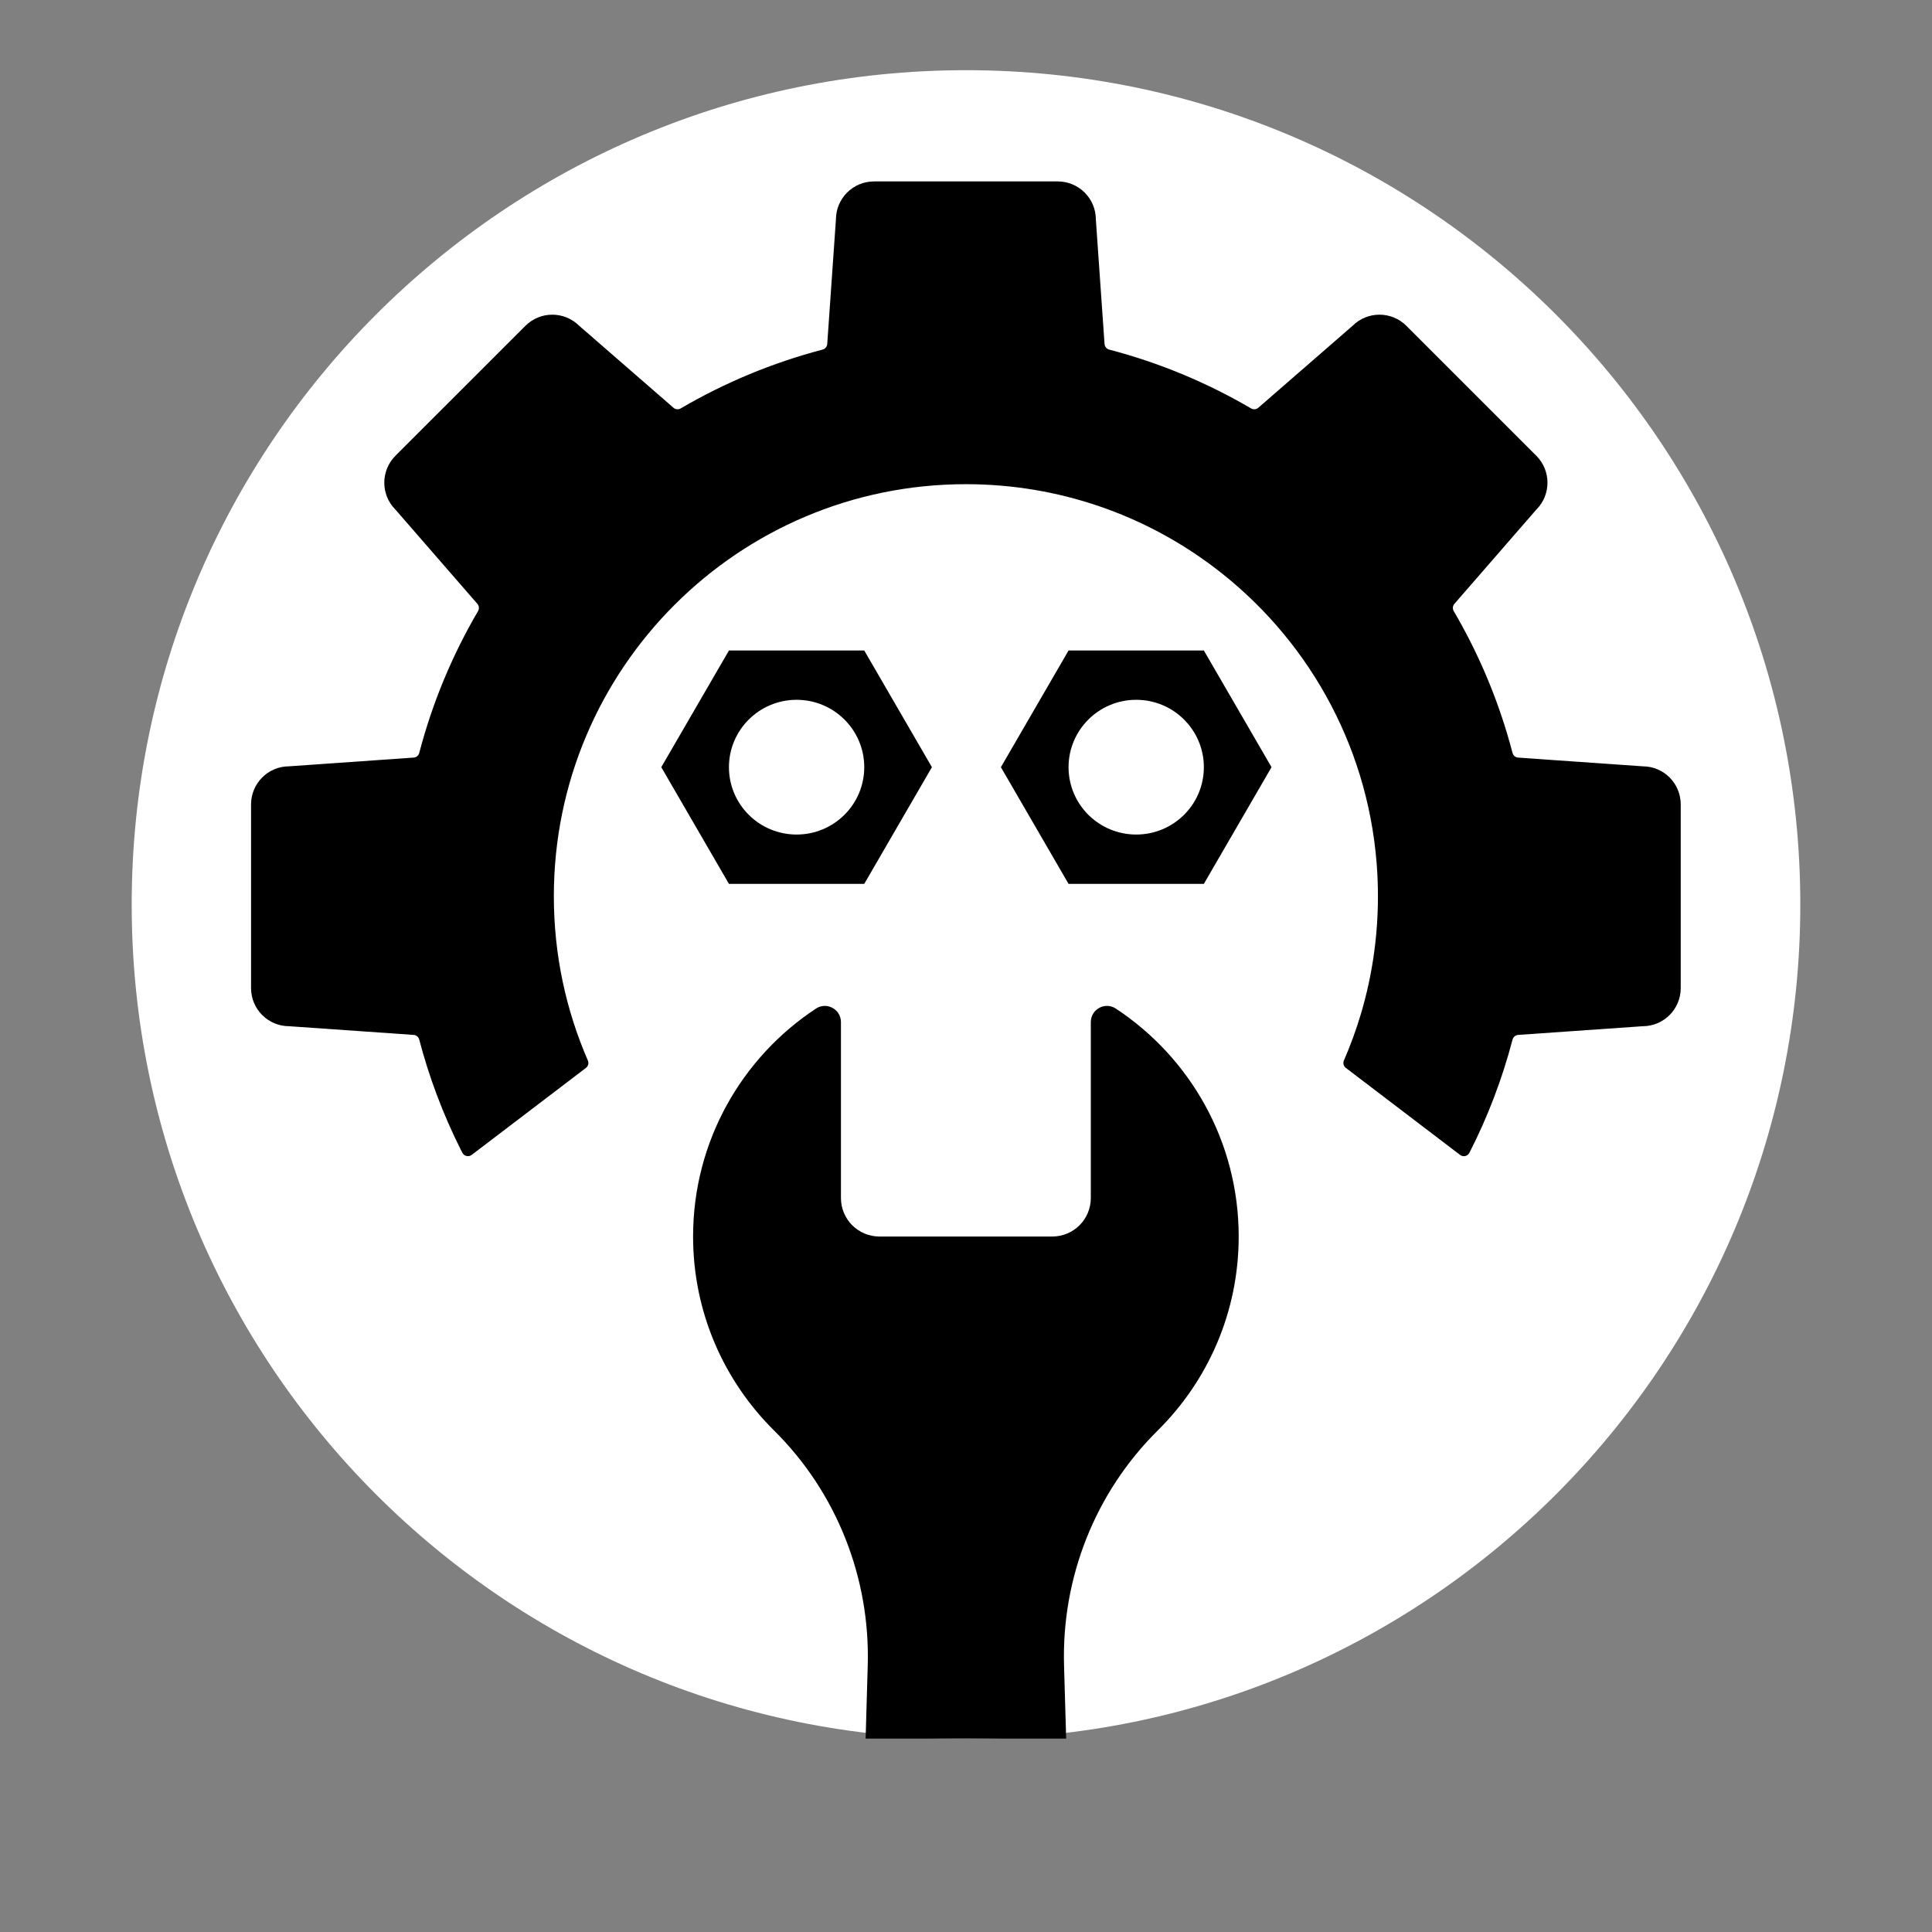 <svg xmlns="http://www.w3.org/2000/svg" xmlns:xlink="http://www.w3.org/1999/xlink" width="500" zoomAndPan="magnify" viewBox="0 0 375 375" height="500" preserveAspectRatio="xMidYMid meet" version="1.0"><rect x="0" y="0" width="375" height="375" fill="#808080" stroke="none"/><defs><clipPath id="dbe156702a"><path d="M 25.562 13.625 L 349.438 13.625 L 349.438 337.5 L 25.562 337.5 Z M 25.562 13.625 " clip-rule="nonzero"/></clipPath><clipPath id="697d1eade6"><path d="M 187.5 13.625 C 98.062 13.625 25.562 86.125 25.562 175.562 C 25.562 264.996 98.062 337.5 187.5 337.5 C 276.938 337.5 349.438 264.996 349.438 175.562 C 349.438 86.125 276.938 13.625 187.5 13.625 Z M 187.5 13.625 " clip-rule="nonzero"/></clipPath><clipPath id="238d287095"><path d="M 134.52 195 L 240.445 195 L 240.445 337.465 L 134.52 337.465 Z M 134.52 195 " clip-rule="nonzero"/></clipPath><clipPath id="0e17f794e0"><path d="M -2.223 351.473 L 187.668 161.582 L 377.555 351.473 L 187.668 541.359 Z M -2.223 351.473 " clip-rule="nonzero"/></clipPath><clipPath id="f41f15e4ab"><path d="M -2.223 351.473 L 187.668 161.582 L 377.555 351.473 L 187.668 541.359 Z M -2.223 351.473 " clip-rule="nonzero"/></clipPath><clipPath id="c306d77e25"><path d="M 48.723 35.207 L 326.238 35.207 L 326.238 224.531 L 48.723 224.531 Z M 48.723 35.207 " clip-rule="nonzero"/></clipPath><clipPath id="bf6ddb55e7"><path d="M 128.355 126.262 L 180.883 126.262 L 180.883 171.562 L 128.355 171.562 Z M 128.355 126.262 " clip-rule="nonzero"/></clipPath><clipPath id="2158ce3dd5"><path d="M 194.273 126.262 L 246.801 126.262 L 246.801 171.562 L 194.273 171.562 Z M 194.273 126.262 " clip-rule="nonzero"/></clipPath></defs><g clip-path="url(#dbe156702a)"><g clip-path="url(#697d1eade6)"><path fill="#ffffff" d="M 25.562 13.625 L 349.438 13.625 L 349.438 337.5 L 25.562 337.5 Z M 25.562 13.625 " fill-opacity="1" fill-rule="nonzero"/></g></g><g clip-path="url(#238d287095)"><g clip-path="url(#0e17f794e0)"><g clip-path="url(#f41f15e4ab)"><path fill="#000000" d="M 187.477 515.016 C 181.129 515.016 175.98 509.871 175.98 503.52 C 175.98 497.172 181.129 492.02 187.477 492.02 C 193.828 492.02 198.977 497.172 198.977 503.52 C 198.977 509.871 193.828 515.016 187.477 515.016 Z M 240.43 240.008 C 240.43 221.512 230.945 205.23 216.574 195.762 C 214.496 194.395 211.727 195.898 211.727 198.387 L 211.727 232.535 C 211.727 236.66 208.383 240.008 204.254 240.008 L 170.703 240.008 C 166.574 240.008 163.227 236.66 163.227 232.535 L 163.227 198.387 C 163.227 195.898 160.461 194.395 158.379 195.766 C 144.012 205.23 134.527 221.512 134.527 240.008 C 134.527 254.727 140.535 268.043 150.23 277.645 C 162.367 289.652 168.918 306.199 168.426 323.273 L 163.266 502.141 C 163.238 502.598 163.227 503.055 163.227 503.52 C 163.227 516.91 174.082 527.77 187.477 527.77 C 200.871 527.77 211.73 516.91 211.727 503.52 C 211.73 503.059 211.719 502.598 211.691 502.141 L 206.531 323.273 C 206.039 306.203 212.59 289.656 224.727 277.645 C 234.422 268.043 240.43 254.727 240.43 240.008 " fill-opacity="1" fill-rule="nonzero"/></g></g></g><g clip-path="url(#c306d77e25)"><path fill="#000000" d="M 326.227 156.133 L 326.227 191.797 C 326.227 195.867 322.938 199.168 318.867 199.188 C 318.844 199.188 318.82 199.188 318.797 199.191 L 294.672 200.875 C 294.148 200.91 293.711 201.277 293.582 201.785 C 291.57 209.473 288.754 216.824 285.211 223.754 C 285.211 223.762 285.207 223.766 285.203 223.77 C 284.859 224.43 284.004 224.621 283.41 224.172 L 261.23 207.281 C 260.785 206.949 260.629 206.348 260.852 205.84 C 262.105 202.957 263.195 199.984 264.109 196.938 C 265.277 193.039 266.156 189.016 266.719 184.891 C 267.055 182.418 267.281 179.91 267.387 177.375 C 267.434 176.242 267.457 175.105 267.457 173.961 C 267.457 171.77 267.371 169.598 267.195 167.445 C 265.312 144.027 253.336 123.457 235.617 110.09 C 222.227 99.977 205.551 93.98 187.477 93.98 C 143.305 93.98 107.5 129.789 107.5 173.961 C 107.5 185.293 109.855 196.074 114.105 205.84 C 114.324 206.352 114.168 206.949 113.727 207.281 L 111.645 208.871 L 91.555 224.164 C 90.961 224.617 90.094 224.422 89.746 223.754 C 89.707 223.676 89.664 223.594 89.625 223.516 C 89.566 223.406 89.512 223.301 89.457 223.191 C 87.707 219.715 86.137 216.129 84.762 212.453 C 83.457 208.977 82.328 205.418 81.375 201.785 C 81.246 201.277 80.809 200.91 80.289 200.875 L 56.16 199.191 C 56.137 199.188 56.113 199.188 56.09 199.188 C 52.023 199.168 48.73 195.867 48.73 191.797 L 48.73 156.133 C 48.73 152.059 52.023 148.754 56.09 148.742 C 56.113 148.742 56.137 148.738 56.16 148.738 L 80.289 147.047 C 80.809 147.016 81.246 146.648 81.375 146.141 C 83.934 136.367 87.801 127.125 92.789 118.613 C 93.051 118.164 93 117.598 92.656 117.203 L 76.781 98.941 C 76.766 98.926 76.754 98.914 76.734 98.895 C 73.871 96.008 73.879 91.34 76.758 88.461 L 101.977 63.246 C 104.855 60.367 109.523 60.355 112.41 63.227 C 112.426 63.238 112.441 63.254 112.457 63.266 L 130.723 79.145 C 131.113 79.484 131.684 79.535 132.133 79.27 C 140.645 74.285 149.883 70.418 159.66 67.859 C 160.16 67.73 160.531 67.293 160.566 66.77 L 162.25 42.641 C 162.254 42.621 162.254 42.598 162.254 42.578 C 162.273 38.508 165.57 35.215 169.648 35.215 L 205.312 35.215 C 209.387 35.215 212.684 38.508 212.707 42.578 C 212.707 42.598 212.707 42.621 212.707 42.641 L 214.391 66.77 C 214.426 67.293 214.797 67.73 215.301 67.859 C 225.074 70.418 234.316 74.285 242.824 79.27 C 243.273 79.535 243.844 79.484 244.234 79.145 L 247.32 76.465 L 262.5 63.266 C 262.516 63.254 262.531 63.238 262.547 63.227 C 265.434 60.355 270.102 60.367 272.98 63.246 L 298.199 88.461 C 301.078 91.34 301.086 96.008 298.223 98.895 C 298.203 98.914 298.191 98.926 298.176 98.941 L 282.301 117.203 C 281.957 117.598 281.906 118.164 282.168 118.613 C 286.477 125.969 289.953 133.867 292.465 142.184 C 292.859 143.492 293.23 144.812 293.582 146.141 C 293.711 146.648 294.148 147.016 294.672 147.047 L 298.246 147.301 L 301.23 147.512 L 310.172 148.133 L 318.797 148.738 C 318.82 148.738 318.844 148.742 318.867 148.742 C 322.938 148.754 326.227 152.059 326.227 156.133 " fill-opacity="1" fill-rule="nonzero"/></g><g clip-path="url(#bf6ddb55e7)"><path fill="#000000" d="M 167.75 126.262 L 141.488 126.262 L 128.355 148.91 L 141.488 171.562 L 167.75 171.562 L 180.883 148.91 Z M 154.617 161.984 C 147.367 161.984 141.488 156.133 141.488 148.91 C 141.488 141.688 147.367 135.832 154.617 135.832 C 161.871 135.832 167.75 141.688 167.75 148.91 C 167.75 156.133 161.871 161.984 154.617 161.984 Z M 154.617 161.984 " fill-opacity="1" fill-rule="nonzero"/></g><g clip-path="url(#2158ce3dd5)"><path fill="#000000" d="M 233.668 126.262 L 207.406 126.262 L 194.273 148.91 L 207.406 171.562 L 233.668 171.562 L 246.801 148.91 Z M 220.535 161.984 C 213.285 161.984 207.406 156.133 207.406 148.91 C 207.406 141.688 213.285 135.832 220.535 135.832 C 227.789 135.832 233.668 141.688 233.668 148.91 C 233.668 156.133 227.789 161.984 220.535 161.984 Z M 220.535 161.984 " fill-opacity="1" fill-rule="nonzero"/></g></svg>